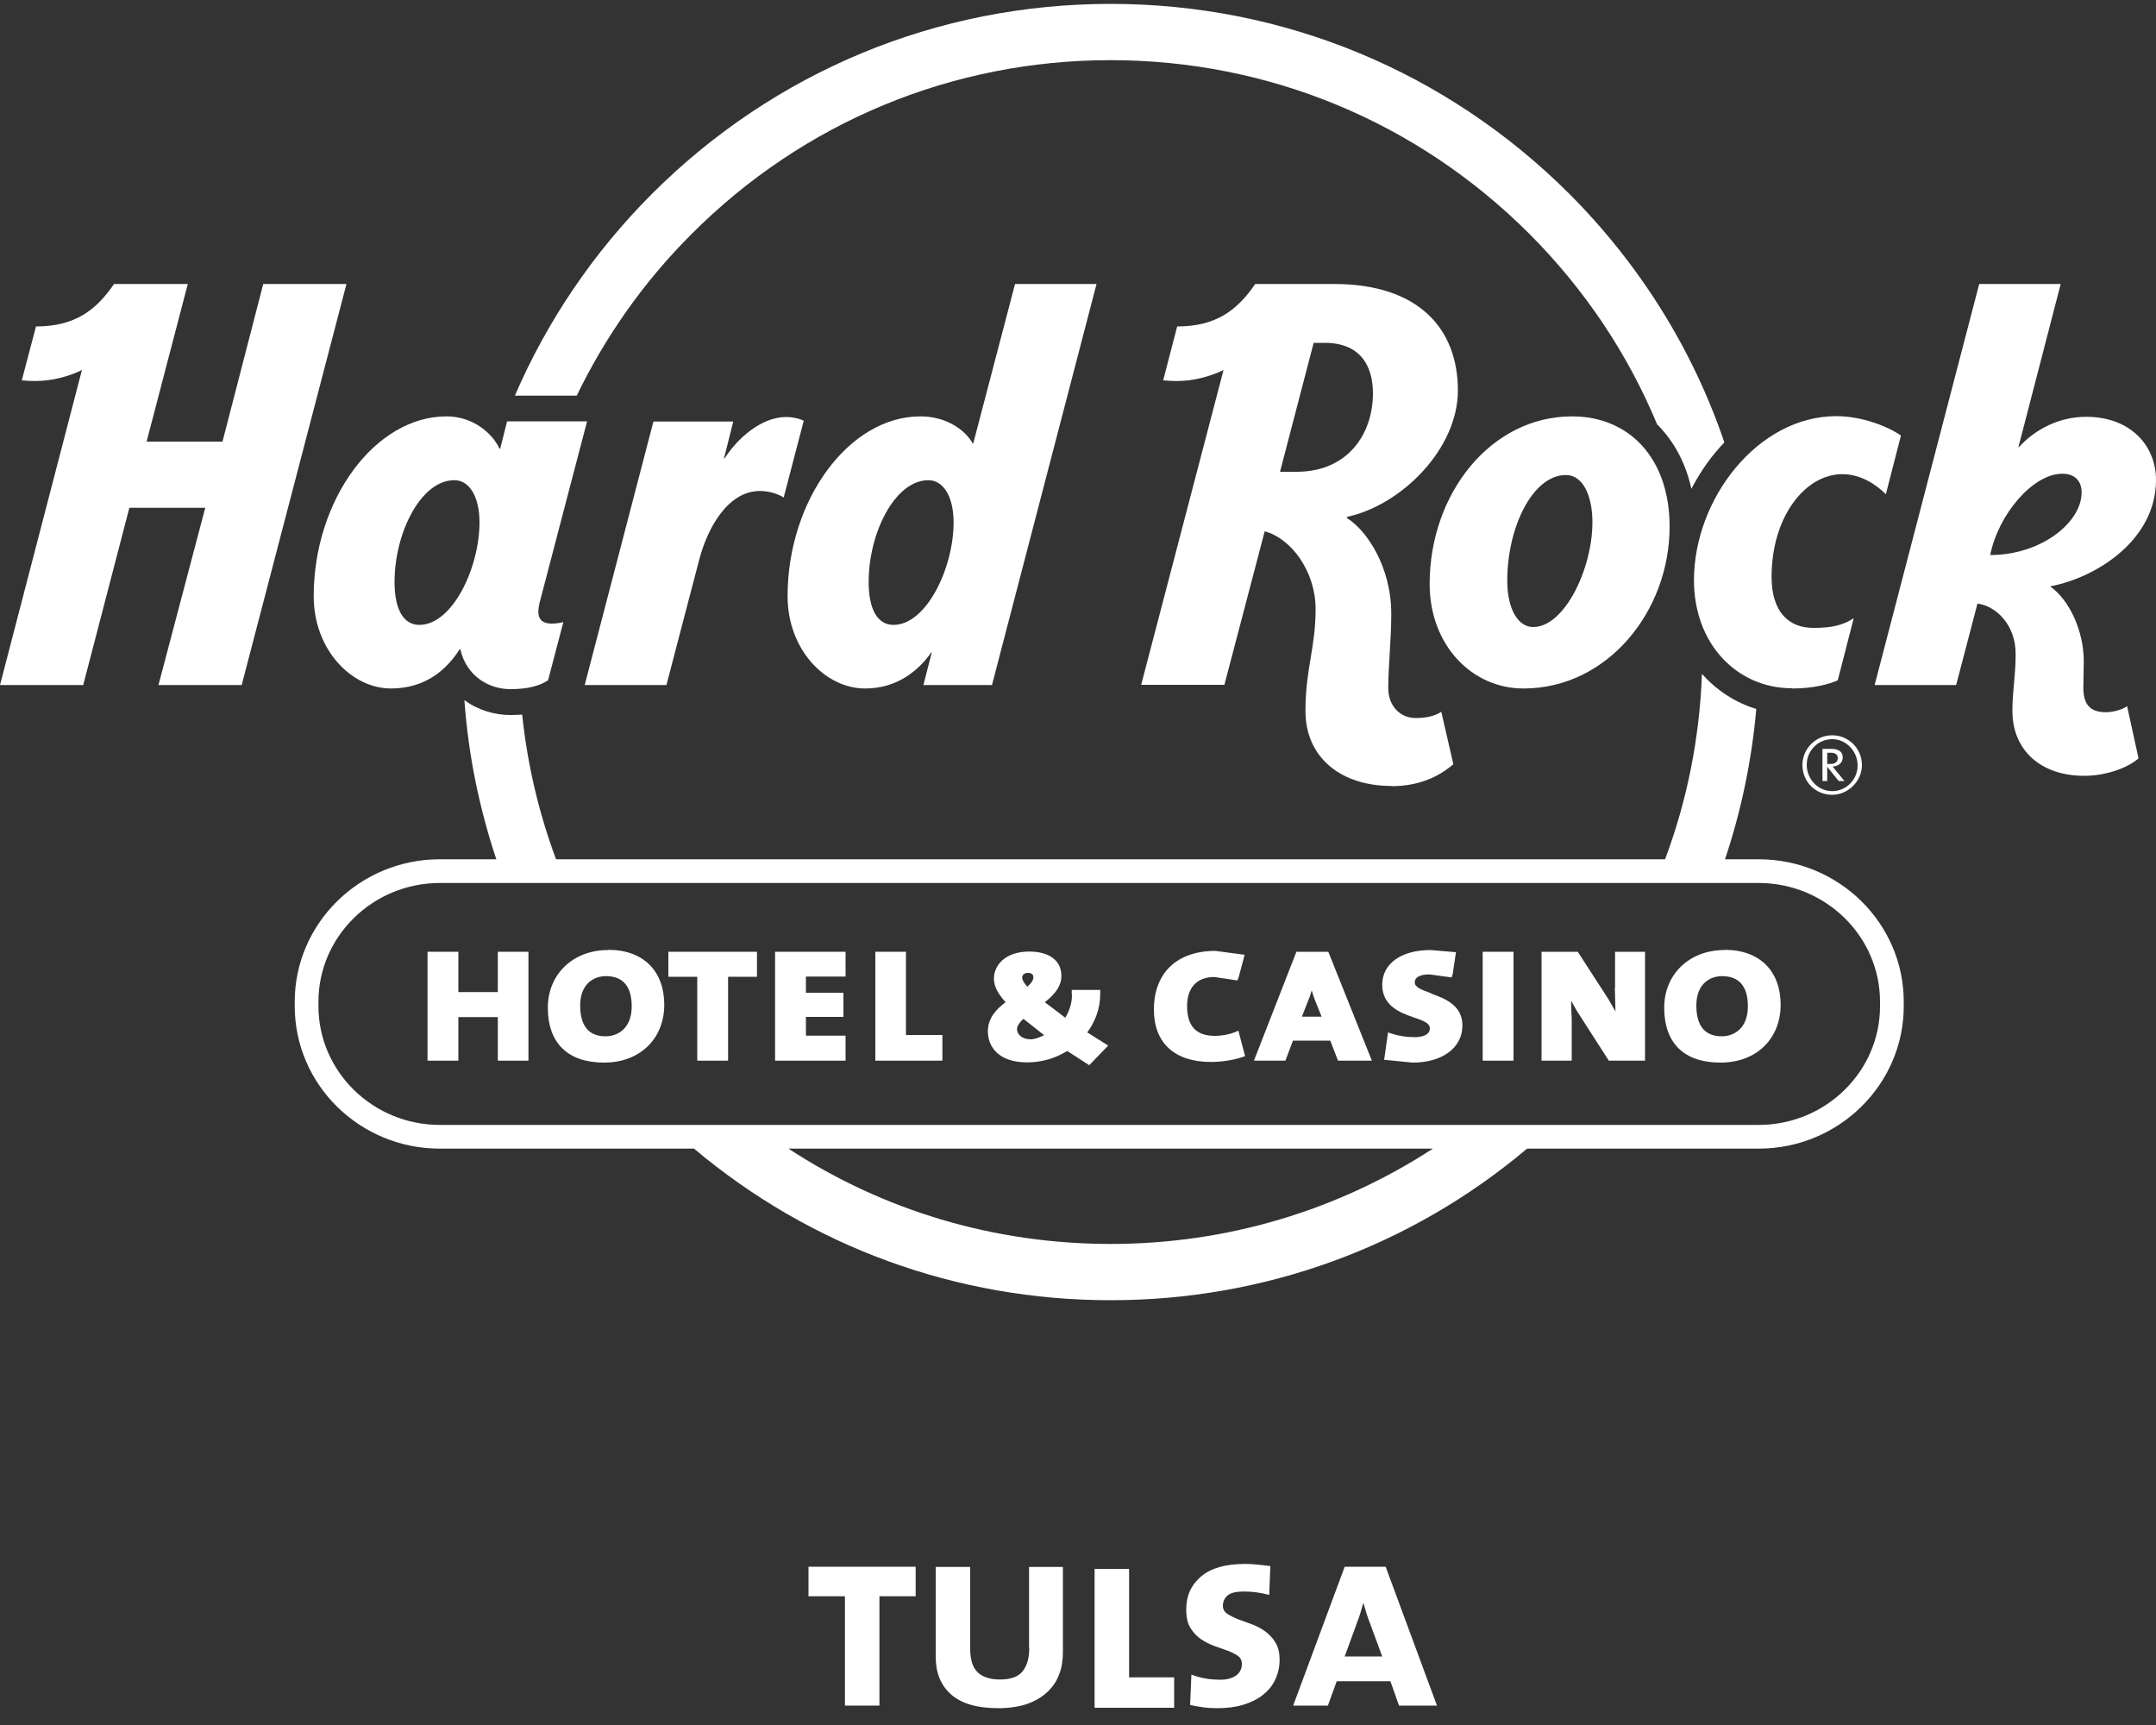 <svg width="100" height="80" viewBox="0 0 100 80" fill="none" xmlns="http://www.w3.org/2000/svg">
<rect x="0" y="0" width="100" height="80" fill="#333333" stroke="none"/>
<path d="M97.67 33.03C96.91 33.03 96.63 32.63 96.63 31.89C96.63 31.48 96.65 31.15 96.65 30.67C96.65 29.27 95.99 27.84 95.11 27.21V27.19C97.28 26.77 100 25.02 100 22.26C100 20.67 98.82 19.33 96.76 19.33C95.53 19.33 94.41 19.89 93.65 20.73H93.62L95.58 13.17H91.8L86.95 31.77H90.73L91.72 27.99C92.63 28.12 93.49 29.02 93.49 30.32C93.49 31.37 93.34 32.01 93.34 32.97C93.34 34.8 94.66 35.98 96.67 35.98C97.62 35.98 98.64 35.65 99.19 35.17L98.66 32.75C98.46 32.9 98.03 33.03 97.67 33.03ZM92.31 25.74C92.69 23.84 94.3 21.97 95.65 21.97C96.22 21.97 96.55 22.29 96.55 22.84C96.55 24.23 94.67 25.74 92.32 25.74" fill="white"/>
<path d="M83.12 31.93C84.12 31.93 84.83 31.73 85.24 31.55L85.98 28.67C85.5 28.99 84.97 29.12 84.11 29.12C82.94 29.12 82.17 28.35 82.17 26.76C82.17 23.93 83.75 21.99 85.45 21.99C86.32 21.99 87.04 22.49 87.47 22.92L88.17 20.2C87.59 19.79 86.38 19.3 85.17 19.3C81.53 19.3 78.57 23.14 78.57 26.91C78.57 29.87 80.57 31.92 83.12 31.92" fill="white"/>
<path d="M64.53 36.46C65.85 36.46 66.76 36 67.41 35.44L66.85 33.01C66.58 33.19 66.2 33.3 65.66 33.3C64.94 33.3 64.39 32.74 64.39 31.91C64.39 30.88 64.53 29.71 64.53 28.47C64.53 26.25 63.36 24.57 62.48 24.03V23.97C65 23.43 67.62 20.82 67.62 18.11C67.62 15.26 65.82 13.17 61.87 13.17H58.22C57.39 14.38 56.41 15.14 54.6 15.14L53.95 17.64C54.16 17.66 54.37 17.67 54.59 17.67C55.3 17.67 56.07 17.49 56.75 17.16L52.93 31.76H56.79L58.66 24.64C59.89 24.97 61.02 26.5 61.02 28.24C61.02 30.07 60.55 31 60.55 32.97C60.55 35.14 62.2 36.45 64.54 36.45M60.15 21.88H59.37L60.93 15.9H61.44C63.08 15.9 63.68 16.95 63.68 18.24C63.68 20.13 62.51 21.88 60.14 21.88" fill="white"/>
<path d="M30.31 19.54L27.12 31.77H30.91L32.42 26C32.82 24.44 33.78 22.77 35.25 22.77C35.67 22.77 36.07 22.9 36.35 23.07L37.28 19.51C37.06 19.41 36.78 19.34 36.45 19.34C35.29 19.34 34.16 20.38 33.61 21.26H33.58L34.01 19.55H30.31V19.54Z" fill="white"/>
<path d="M18.13 31.93C19.77 31.93 20.74 31.02 21.32 30.11H21.35C21.64 31.38 22.7 31.96 23.67 31.96C24.54 31.96 25.05 31.79 25.42 31.55L26.13 28.85C25.97 28.89 25.8 28.92 25.58 28.92C25.17 28.92 24.97 28.72 24.97 28.38C24.97 28.26 24.99 28.13 25.02 27.98L27.23 19.54H23.52L23.2 20.81H23.17C22.83 20.08 21.93 19.31 20.71 19.31C17.38 19.31 14.55 23.2 14.55 27.65C14.55 30.12 16.29 31.93 18.14 31.93M21.08 22.27C21.76 22.27 22.24 23.02 22.24 24.23C22.24 26.32 20.99 28.98 19.45 28.98C18.71 28.98 18.3 28.26 18.3 26.99C18.3 24.71 19.52 22.27 21.07 22.27" fill="white"/>
<path d="M70.66 31.93C74.55 31.93 77.44 28.36 77.44 24.42C77.44 21.25 75.56 19.31 72.92 19.31C69.13 19.31 66.31 22.91 66.31 27.08C66.31 29.92 68.27 31.93 70.66 31.93ZM72.63 22.03C73.42 22.03 73.86 22.99 73.86 24.22C73.86 26.37 72.57 29.08 71.11 29.08C70.44 29.08 69.91 28.3 69.91 26.92C69.91 24.47 71.08 22.03 72.63 22.03Z" fill="white"/>
<path d="M46.01 31.77L50.86 13.17H47.08L45.14 20.57H45.12C44.73 19.88 43.83 19.31 42.69 19.31C39.37 19.31 36.53 23.2 36.53 27.65C36.53 30.12 38.27 31.93 40.13 31.93C41.62 31.93 42.62 31.08 43.2 30.25H43.22L42.83 31.77H46.02H46.01ZM41.44 28.98C40.7 28.98 40.29 28.26 40.29 26.99C40.29 24.71 41.51 22.27 43.06 22.27C43.75 22.27 44.23 23.02 44.23 24.23C44.23 26.32 42.98 28.98 41.44 28.98Z" fill="white"/>
<path d="M12.21 13.17L10.32 20.48H6.8L8.71 13.17H5.29C4.46 14.38 3.48 15.14 1.67 15.14L1.01 17.64C1.22 17.66 1.43 17.67 1.64 17.67C2.35 17.67 3.13 17.49 3.8 17.16L0 31.77H3.86L6 23.55H9.52L7.35 31.77H11.21L16.07 13.17H12.21Z" fill="white"/>
<path d="M84.99 35.55C85.27 35.54 85.47 35.38 85.47 35.12C85.47 34.87 85.28 34.73 84.94 34.73C84.77 34.73 84.62 34.73 84.53 34.73V36.22H84.75V35.56L85.28 36.22H85.55L85.12 35.7C85.07 35.64 85.03 35.58 84.99 35.54M84.75 35.41V34.91C84.75 34.91 84.84 34.91 84.91 34.91C85.12 34.91 85.24 34.99 85.24 35.16C85.24 35.33 85.11 35.43 84.91 35.43C84.85 35.43 84.79 35.43 84.74 35.43" fill="white"/>
<path d="M84.98 34.1C84.22 34.1 83.6 34.72 83.6 35.48C83.6 36.24 84.19 36.86 84.98 36.86C85.72 36.86 86.36 36.23 86.36 35.48C86.36 34.73 85.76 34.1 84.98 34.1ZM84.98 36.69C84.32 36.69 83.8 36.13 83.8 35.47C83.8 34.81 84.33 34.28 84.98 34.28C85.63 34.28 86.16 34.84 86.16 35.5C86.16 36.16 85.63 36.69 84.98 36.69Z" fill="white"/>
<path d="M81.57 39.85H80.01C80.76 37.61 81.25 35.27 81.46 32.88C80.48 32.58 79.61 32.01 78.94 31.25C78.83 34.23 78.25 37.13 77.23 39.85H25.79C24.99 37.7 24.46 35.45 24.22 33.14C24.05 33.15 23.86 33.16 23.67 33.16C22.95 33.16 22.18 32.94 21.54 32.47C21.72 35.01 22.23 37.48 23.02 39.85H20.4C16.69 39.85 13.67 42.82 13.67 46.46V46.66C13.67 50.31 16.69 53.27 20.4 53.27H32.19C37.6 57.82 44.36 60.3 51.51 60.3C58.66 60.3 65.43 57.82 70.83 53.27H81.57C85.28 53.27 88.3 50.3 88.3 46.66V46.46C88.3 42.81 85.28 39.85 81.57 39.85ZM51.51 57.69C46.12 57.69 40.98 56.15 36.57 53.27H66.46C62.05 56.14 56.9 57.69 51.52 57.69M87.2 46.66C87.2 49.7 84.67 52.17 81.57 52.17H20.4C17.3 52.17 14.77 49.7 14.77 46.66V46.46C14.77 43.42 17.3 40.95 20.4 40.95H81.57C84.67 40.95 87.2 43.42 87.2 46.46V46.66Z" fill="white"/>
<path d="M35.95 49.19H39.22V48.03H37.38V47.16H39.12V46.04H37.38V45.29H39.22V44.14H35.95V49.19Z" fill="white"/>
<path d="M79.98 44.06C78.36 44.06 77.19 45.18 77.19 46.73C77.19 48.38 78.11 49.28 79.8 49.28C81.49 49.28 82.59 48.15 82.59 46.6C82.59 45.05 81.64 44.05 79.99 44.05M79.86 48.06C79.08 48.06 78.68 47.58 78.68 46.63C78.68 45.62 79.32 45.27 79.87 45.27C80.66 45.27 81.07 45.74 81.07 46.67C81.07 47.7 80.42 48.06 79.86 48.06Z" fill="white"/>
<path d="M31 45.3H32.34V49.19H33.77V45.3H35.11V44.14H31V45.3Z" fill="white"/>
<path d="M42.02 44.14H40.6V49.19H43.71V48H42.02V44.14Z" fill="white"/>
<path d="M23.09 46.01H21.26V44.14H19.83V49.19H21.26V47.17H23.09V49.19H24.51V44.14H23.09V46.01Z" fill="white"/>
<path d="M60.13 44.14L58.16 49.19H59.62C59.62 49.19 59.91 48.42 59.97 48.26H61.7C61.76 48.42 62.06 49.19 62.06 49.19H63.63L61.61 44.14H60.13ZM60.38 47.16C60.49 46.87 60.75 46.22 60.75 46.22C60.75 46.22 60.79 46.08 60.84 45.93C60.89 46.08 60.94 46.25 60.94 46.25C60.94 46.25 61.18 46.87 61.3 47.15H60.38V47.16Z" fill="white"/>
<path d="M28.2 44.06C26.58 44.06 25.41 45.18 25.41 46.73C25.41 48.38 26.34 49.28 28.02 49.28C29.7 49.28 30.81 48.15 30.81 46.6C30.81 45.05 29.86 44.05 28.21 44.05M28.09 48.06C27.31 48.06 26.91 47.58 26.91 46.63C26.91 45.62 27.55 45.27 28.1 45.27C28.89 45.27 29.3 45.74 29.3 46.67C29.3 47.7 28.65 48.06 28.09 48.06Z" fill="white"/>
<path d="M57.28 47.87C57.03 47.97 56.68 48.04 56.35 48.04C55.48 48.04 55.06 47.59 55.06 46.66C55.06 45.8 55.52 45.31 56.32 45.31L57.39 45.47L57.45 45.33L57.73 44.28L57.58 44.26L56.37 44.1C54.59 44.1 53.52 45.12 53.52 46.82C53.52 48.37 54.48 49.25 56.16 49.25C56.65 49.25 57.17 49.17 57.61 49.03L57.75 48.98L57.44 47.8L57.27 47.87H57.28Z" fill="white"/>
<path d="M66.37 46.06C65.9 45.89 65.62 45.78 65.62 45.56C65.62 45.22 66.1 45.19 66.3 45.19L67.33 45.33L67.38 45.18L67.53 44.16L66.35 44.06C64.99 44.06 64.11 44.69 64.11 45.67C64.11 46.65 64.95 46.97 65.56 47.18C66.03 47.34 66.32 47.45 66.32 47.69C66.32 48.04 65.87 48.1 65.61 48.1C65.25 48.1 64.86 48.04 64.56 47.94L64.38 47.88L64.2 49.15L65.52 49.28C66.9 49.28 67.83 48.59 67.83 47.56C67.83 46.6 66.99 46.3 66.38 46.08" fill="white"/>
<path d="M51.03 46.1V45.91H49.71V46.08C49.71 46.08 49.72 46.13 49.72 46.16C49.72 46.52 49.6 46.88 49.41 47.2C49.21 47.05 48.66 46.62 48.46 46.48C48.97 46.08 49.23 45.7 49.23 45.26C49.23 44.55 48.67 44.13 47.74 44.13C46.61 44.13 46.1 44.78 46.1 45.38C46.1 45.75 46.28 46.07 46.64 46.48C46.23 46.79 45.82 47.2 45.82 47.83C45.82 48.53 46.3 49.27 47.64 49.27C48.32 49.27 48.95 49.08 49.5 48.74C49.63 48.82 50.52 49.4 50.52 49.4L50.61 49.31L51.4 48.49C51.4 48.49 50.46 47.9 50.43 47.88C50.81 47.36 51.03 46.75 51.03 46.11M47.67 45.12C47.84 45.12 47.93 45.19 47.93 45.32C47.93 45.46 47.83 45.6 47.65 45.76C47.5 45.59 47.41 45.45 47.41 45.34C47.41 45.18 47.55 45.12 47.68 45.12M47.8 48.2C47.39 48.2 47.17 47.96 47.17 47.72C47.17 47.62 47.24 47.46 47.47 47.25C47.63 47.38 48.15 47.79 48.43 48.01C48.22 48.1 48.02 48.2 47.79 48.2" fill="white"/>
<path d="M74.9 45.81C74.9 45.81 74.92 46.4 74.93 46.91C74.76 46.62 74.59 46.32 74.59 46.32L73.18 44.14H71.5V49.19H72.9V47.3C72.9 47.3 72.88 46.84 72.87 46.41C73 46.63 73.13 46.87 73.13 46.87L74.62 49.19H76.3V44.14H74.91V45.81H74.9Z" fill="white"/>
<path d="M70.2 44.14H68.77V49.19H70.2V44.14Z" fill="white"/>
<path d="M37.5 74.03H39.19V79.1H40.79V74.03H42.47V72.66H37.5V74.03Z" fill="white"/>
<path d="M47.74 76.42C47.74 76.89 47.64 77.25 47.43 77.51C47.22 77.77 46.87 77.89 46.38 77.89C45.93 77.89 45.58 77.78 45.35 77.56C45.12 77.34 45 76.98 45 76.48V72.67H43.4V76.84C43.4 77.58 43.63 78.15 44.11 78.58C44.58 79 45.31 79.22 46.29 79.22C46.82 79.22 47.27 79.15 47.65 79.02C48.03 78.88 48.34 78.7 48.59 78.46C48.84 78.22 49.02 77.95 49.13 77.64C49.25 77.33 49.3 76.99 49.3 76.62V72.67H47.73V76.42H47.74Z" fill="white"/>
<path d="M52.37 72.76H50.77V79.2H54.46V77.79H52.37V72.76Z" fill="white"/>
<path d="M58.67 75.65C58.48 75.51 58.26 75.4 58.04 75.32C57.81 75.24 57.6 75.16 57.41 75.09C57.22 75.01 57.05 74.93 56.92 74.84C56.79 74.75 56.72 74.63 56.72 74.47C56.72 74.27 56.8 74.11 56.94 73.99C57.08 73.87 57.34 73.81 57.68 73.81C57.87 73.81 58.07 73.82 58.29 73.85C58.5 73.88 58.7 73.92 58.87 73.97L58.92 72.63C58.74 72.61 58.54 72.58 58.32 72.56C58.11 72.54 57.91 72.53 57.74 72.53C56.85 72.53 56.17 72.72 55.71 73.11C55.25 73.5 55.02 74 55.02 74.64C55.02 75 55.08 75.28 55.21 75.49C55.34 75.7 55.5 75.88 55.69 76.01C55.88 76.14 56.09 76.25 56.31 76.33C56.53 76.41 56.74 76.48 56.93 76.55C57.12 76.62 57.28 76.7 57.41 76.79C57.54 76.88 57.6 77.01 57.6 77.17C57.6 77.41 57.5 77.59 57.31 77.72C57.12 77.84 56.89 77.9 56.62 77.9C56.1 77.9 55.65 77.82 55.26 77.66L55.2 79.07C55.38 79.11 55.59 79.15 55.81 79.18C56.04 79.21 56.25 79.22 56.46 79.22C56.91 79.22 57.31 79.17 57.67 79.06C58.03 78.95 58.33 78.8 58.58 78.6C58.83 78.4 59.02 78.17 59.15 77.89C59.28 77.61 59.35 77.31 59.35 76.97C59.35 76.63 59.28 76.37 59.15 76.16C59.02 75.95 58.85 75.78 58.66 75.64" fill="white"/>
<path d="M62.37 72.66L59.98 79.1H61.59L62 77.97H64.49L64.89 79.1H66.65L64.27 72.66H62.37ZM62.37 76.82L62.94 75.26C63 75.11 63.05 74.96 63.1 74.8C63.15 74.64 63.19 74.49 63.23 74.35H63.24C63.28 74.49 63.33 74.65 63.38 74.82C63.43 74.99 63.49 75.15 63.55 75.3L64.11 76.82H62.37Z" fill="white"/>
<path d="M32.1 10.83C37.28 5.65 44.18 2.79 51.51 2.79C58.84 2.79 65.73 5.65 70.92 10.83C73.5 13.41 75.5 16.41 76.86 19.68C76.93 19.75 76.99 19.81 77.05 19.88C77.74 20.64 78.21 21.58 78.45 22.67C78.77 22.06 79.15 21.47 79.6 20.94C79.72 20.8 79.85 20.65 79.98 20.52C78.52 16.22 76.08 12.29 72.78 8.98C67.09 3.31 59.54 0.18 51.51 0.18C43.48 0.18 35.93 3.31 30.25 8.98C27.51 11.72 25.37 14.9 23.88 18.35H26.75C28.08 15.6 29.87 13.05 32.1 10.83Z" fill="white"/>
</svg>

